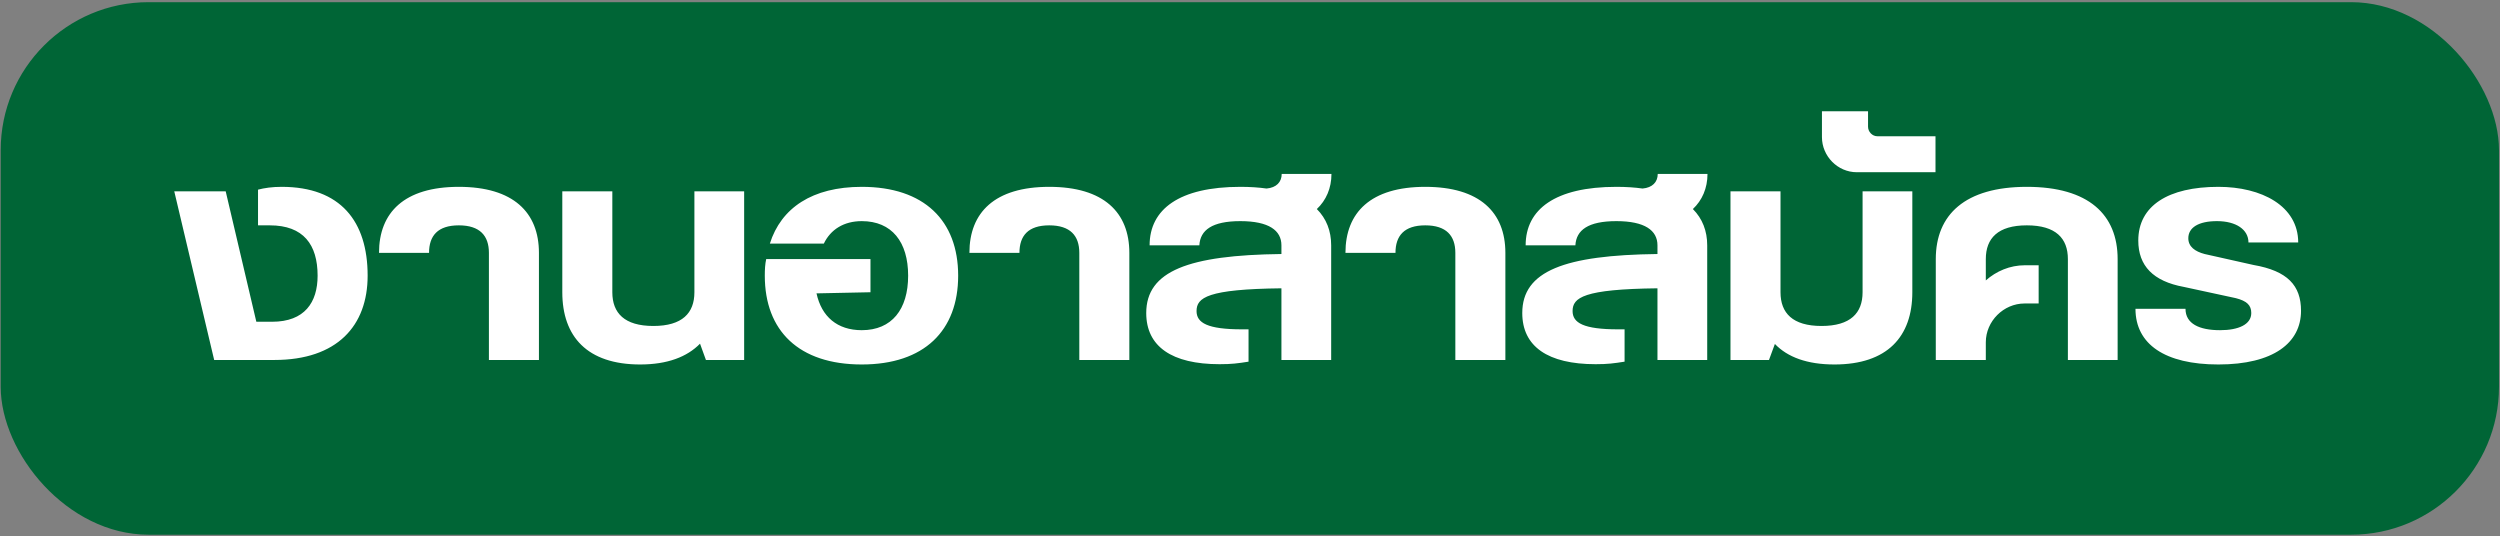 <svg width="676" height="145" viewBox="0 0 676 145" fill="none" xmlns="http://www.w3.org/2000/svg">
<rect x="0" y="0" width="676" height="145" fill="#808080" stroke="none"/>
<rect x="0.19" y="0.586" width="675.537" height="143.999" rx="40" fill="#006536"/>
<path d="M47.121 51.738L57.913 97.338H74.177C91.201 97.338 99.409 88.066 99.409 74.538C99.409 59.87 92.113 50.522 76.153 50.522C73.569 50.522 71.517 50.826 69.769 51.282V60.934H72.961C82.081 60.934 85.881 66.178 85.881 74.538C85.881 81.758 82.385 87.002 73.569 87.002H69.313L61.029 51.738H47.121ZM124.069 50.522C109.325 50.522 102.485 57.438 102.485 68.382H116.013C116.013 63.746 118.369 60.934 124.069 60.934C129.769 60.934 132.201 63.746 132.201 68.382V97.338H145.729V68.382C145.729 57.438 138.813 50.522 124.069 50.522ZM152.046 51.738V79.022C152.046 91.03 158.81 98.554 173.098 98.554C180.47 98.554 185.79 96.502 189.286 92.93L190.882 97.338H201.218V51.738H187.766V79.022C187.766 84.646 184.498 88.142 176.67 88.142C168.842 88.142 165.574 84.646 165.574 79.022V51.738H152.046ZM233.021 50.522C219.645 50.522 211.209 56.222 208.169 65.874H222.761C224.585 62.074 228.157 59.794 233.021 59.794C241.153 59.794 245.561 65.418 245.561 74.538C245.561 83.658 241.153 89.282 233.021 89.282C226.409 89.282 222.153 85.634 220.785 79.326L235.377 79.022V70.054H207.181C206.877 71.422 206.801 72.866 206.801 74.538C206.801 89.434 215.997 98.554 233.021 98.554C249.893 98.554 259.089 89.434 259.089 74.538C259.089 59.642 249.893 50.522 233.021 50.522ZM283.713 50.522C268.969 50.522 262.129 57.438 262.129 68.382H275.657C275.657 63.746 278.013 60.934 283.713 60.934C289.413 60.934 291.845 63.746 291.845 68.382V97.338H305.373V68.382C305.373 57.438 298.457 50.522 283.713 50.522ZM346.574 47.026C346.574 49.23 345.13 50.75 342.47 50.978C340.342 50.674 337.986 50.522 335.402 50.522C318.834 50.522 310.854 56.602 310.854 66.33H324.306C324.534 62.226 327.726 59.794 335.402 59.794C343.078 59.794 346.498 62.302 346.498 66.33V68.686C321.418 68.99 309.942 73.246 309.942 84.646C309.942 93.69 316.858 98.478 329.778 98.478C333.046 98.478 334.718 98.25 337.606 97.794V89.054H335.858C326.51 89.054 323.546 87.306 323.546 84.114C323.546 80.466 326.51 78.186 346.498 77.958V97.338H359.95V66.33C359.95 62.454 358.658 59.11 356.074 56.526C358.582 54.17 360.026 50.902 360.026 47.026H346.574ZM385.393 50.522C370.649 50.522 363.809 57.438 363.809 68.382H377.337C377.337 63.746 379.693 60.934 385.393 60.934C391.093 60.934 393.525 63.746 393.525 68.382V97.338H407.053V68.382C407.053 57.438 400.137 50.522 385.393 50.522ZM448.254 47.026C448.254 49.23 446.81 50.75 444.15 50.978C442.022 50.674 439.666 50.522 437.082 50.522C420.514 50.522 412.534 56.602 412.534 66.33H425.986C426.214 62.226 429.406 59.794 437.082 59.794C444.758 59.794 448.178 62.302 448.178 66.33V68.686C423.098 68.99 411.622 73.246 411.622 84.646C411.622 93.69 418.538 98.478 431.458 98.478C434.726 98.478 436.398 98.25 439.286 97.794V89.054H437.538C428.19 89.054 425.226 87.306 425.226 84.114C425.226 80.466 428.19 78.186 448.178 77.958V97.338H461.63V66.33C461.63 62.454 460.338 59.11 457.754 56.526C460.262 54.17 461.706 50.902 461.706 47.026H448.254ZM467.921 51.738V97.338H478.333L479.929 93.006C483.349 96.578 488.669 98.554 496.041 98.554C510.329 98.554 517.093 91.03 517.093 79.022V51.738H503.641V79.022C503.641 84.646 500.373 88.142 492.545 88.142C484.717 88.142 481.449 84.646 481.449 79.022V51.738H467.921ZM492.654 30.078V37.07C492.654 42.238 496.91 46.57 502.078 46.57H523.358V36.842H507.626C506.258 36.842 505.118 35.626 505.118 34.258V30.078H492.654ZM548.06 50.522C531.34 50.522 523.436 58.046 523.436 70.054V97.338H536.964V92.55C536.964 86.85 541.752 82.062 547.452 82.062H551.252V71.726H547.528C543.5 71.726 539.776 73.322 536.964 75.83V70.054C536.964 64.43 540.232 60.934 548.06 60.934C555.888 60.934 559.156 64.43 559.156 70.054V97.338H572.608V70.054C572.608 58.046 564.78 50.522 548.06 50.522ZM599.852 50.522C586.324 50.522 578.192 55.614 578.192 65.038C578.192 71.878 582.22 76.058 590.504 77.578L604.564 80.618C607.528 81.378 608.744 82.518 608.744 84.646C608.744 87.762 605.248 89.282 600.308 89.282C594.684 89.282 590.96 87.534 590.96 83.506H577.432C577.432 93.082 585.412 98.554 599.852 98.554C614.748 98.554 622.196 92.702 622.196 84.038C622.196 77.198 618.548 73.246 609.352 71.65L596.128 68.686C593.544 68.002 591.72 66.71 591.72 64.43C591.72 61.542 594.456 59.794 599.472 59.794C604.64 59.794 607.984 62.074 607.984 65.57H621.436C621.436 55.69 611.556 50.522 599.852 50.522Z" fill="white"/>
</svg>
